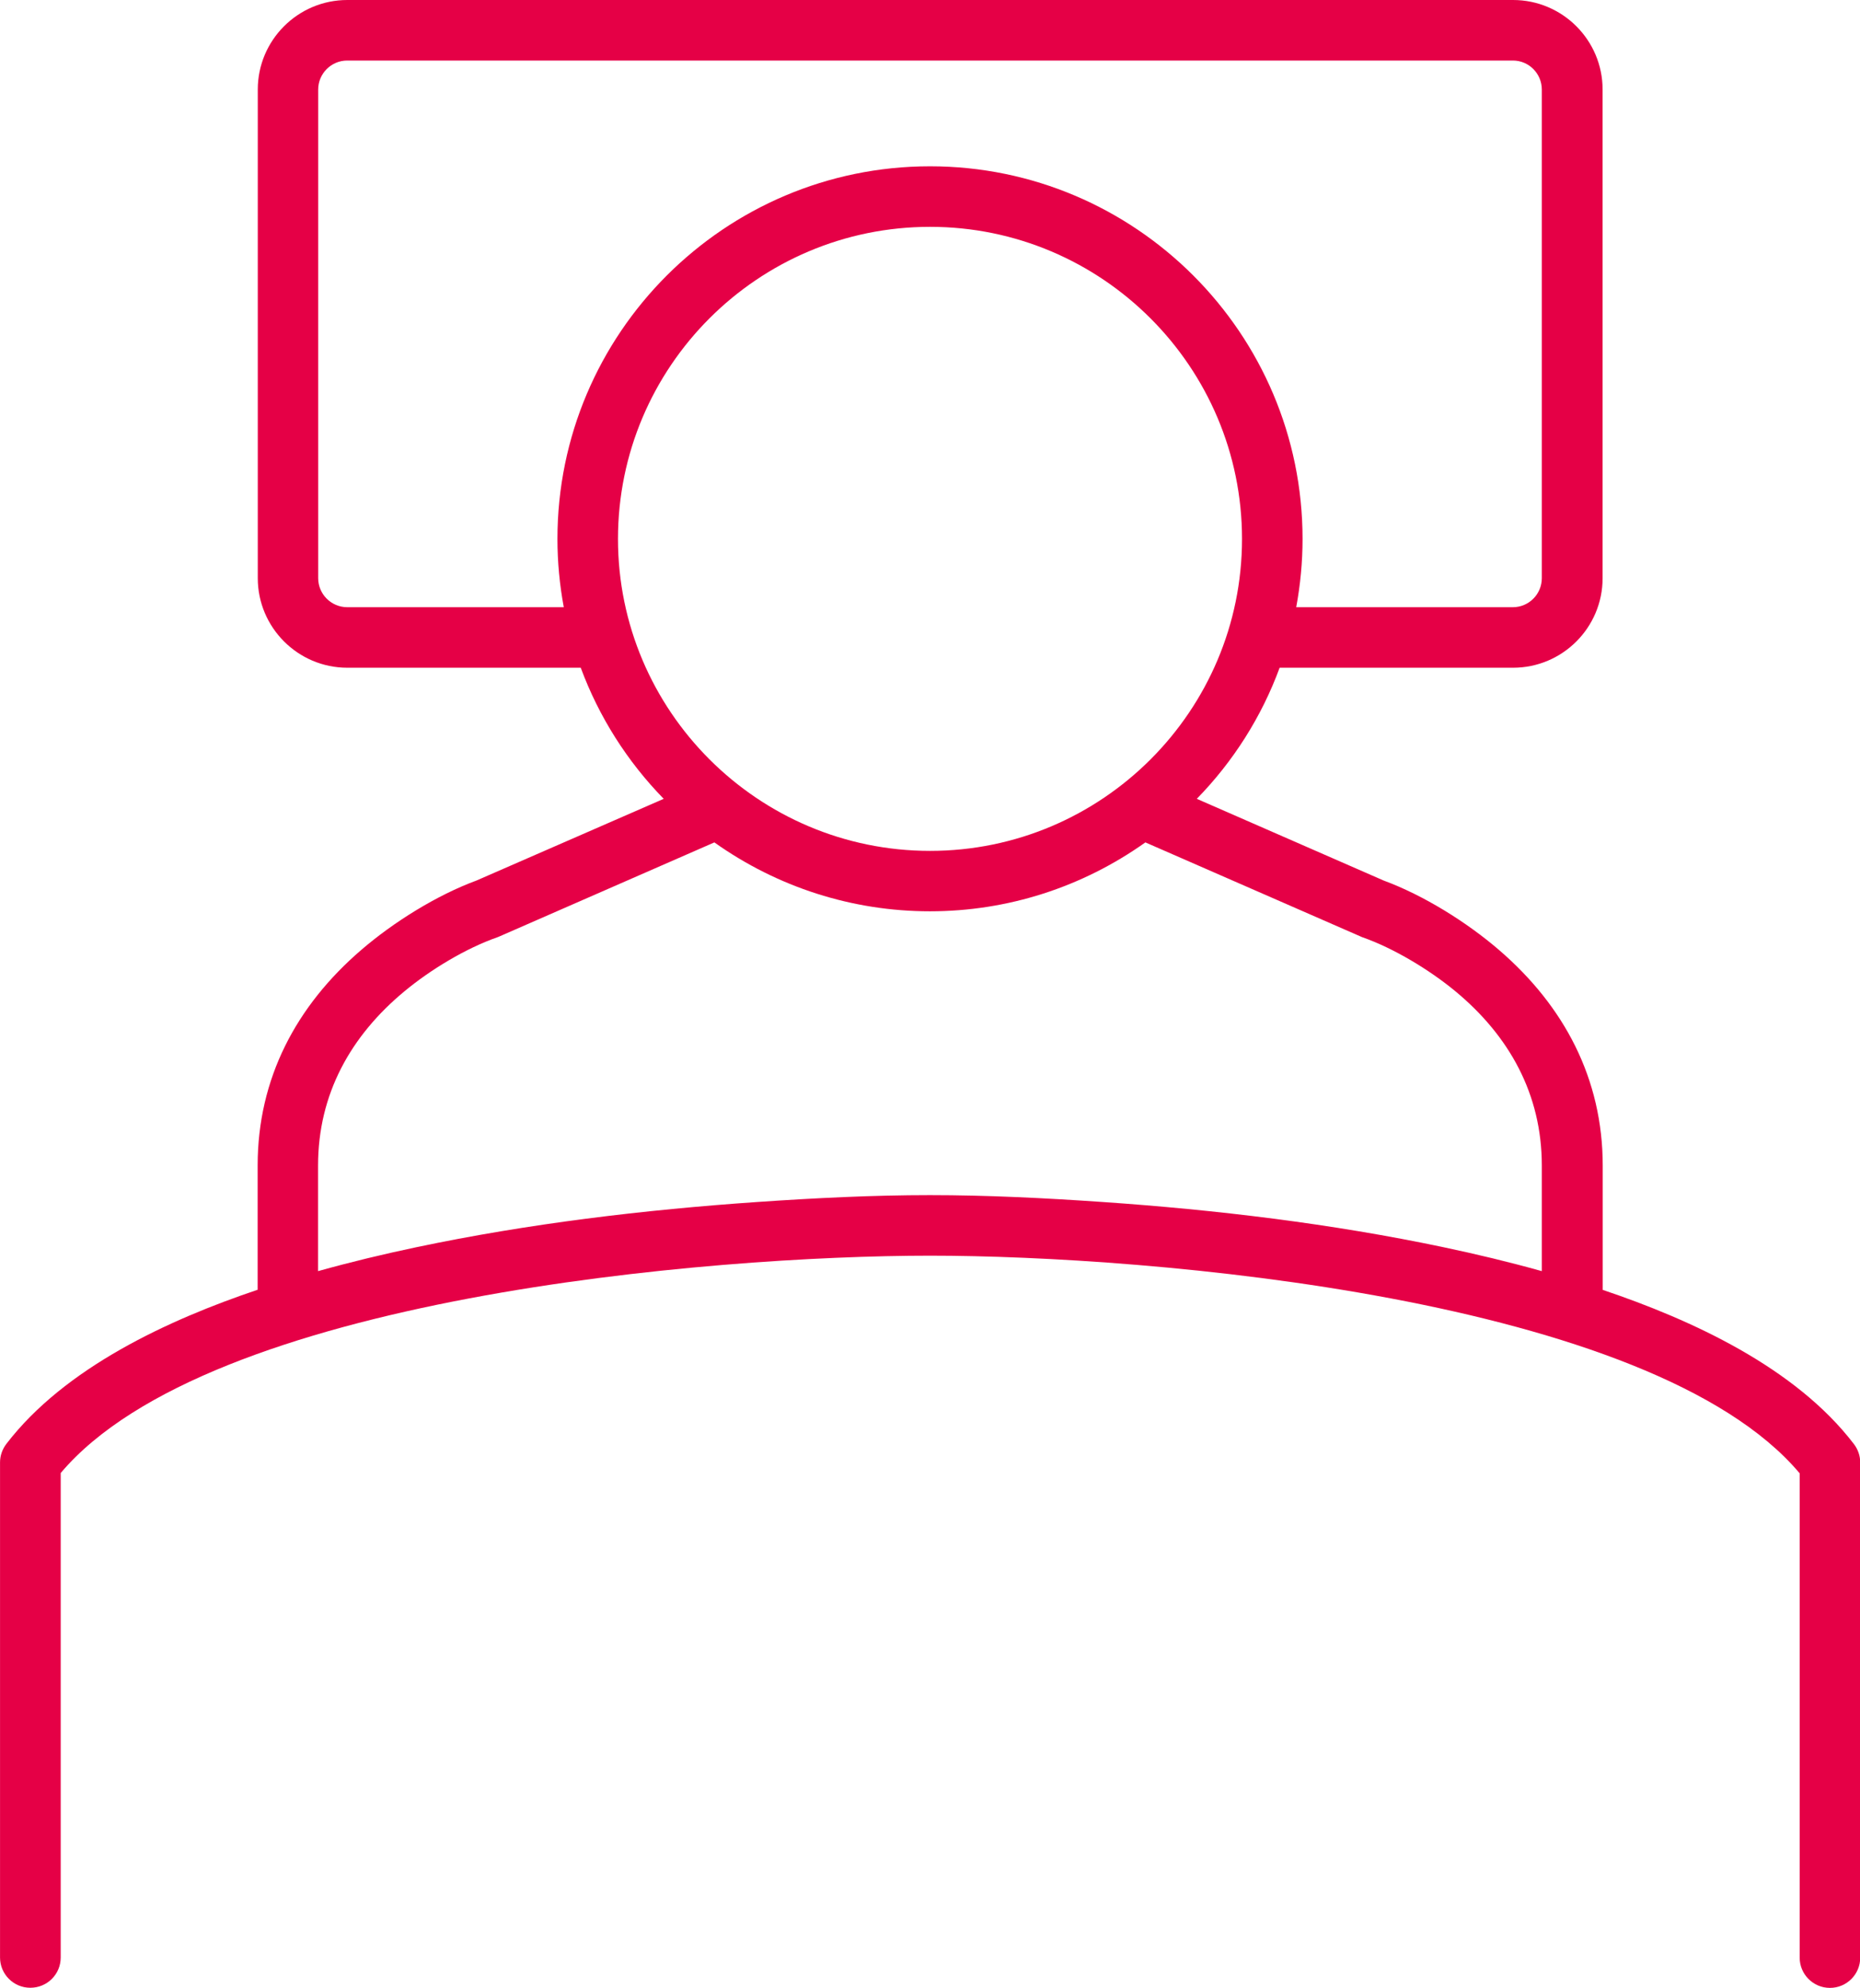 <?xml version="1.0" encoding="UTF-8"?>
<!DOCTYPE svg PUBLIC "-//W3C//DTD SVG 1.1//EN" "http://www.w3.org/Graphics/SVG/1.1/DTD/svg11.dtd">
<!-- Creator: CorelDRAW 2018 (64-Bit) -->
<svg xmlns="http://www.w3.org/2000/svg" xml:space="preserve" width="24.44mm" height="26.12mm" version="1.1" style="shape-rendering:geometricPrecision; text-rendering:geometricPrecision; image-rendering:optimizeQuality; fill-rule:evenodd; clip-rule:evenodd"
viewBox="0 0 146.85 156.95"
 xmlns:xlink="http://www.w3.org/1999/xlink">
 <defs>
  <style type="text/css">
   <![CDATA[
    .fil0 {fill:#E50046}
   ]]>
  </style>
 </defs>
 <g id="Warstwa_x0020_1">
  <path class="fil0" d="M142.07 116.3c-11.72,-13.88 -51.39,-17.16 -68.64,-17.16 -17.26,0 -56.92,3.28 -68.64,17.16l0 38.25c0,1.33 -1.07,2.39 -2.4,2.39 -1.32,0 -2.39,-1.07 -2.39,-2.39l0 -39.09c0,-0.53 0.18,-1.04 0.5,-1.46 4.62,-6.02 12.77,-9.79 19.84,-12.17l0 -9.81c0,-6.87 3.04,-12.6 8.18,-17.02 2.53,-2.18 5.95,-4.32 9.1,-5.48l14.78 -6.45c-2.88,-2.95 -5.12,-6.48 -6.55,-10.35l-18.43 0c-3.9,0 -7.07,-3.18 -7.07,-7.07l0 -38.58c0,-3.9 3.17,-7.07 7.07,-7.07l92.04 0c3.9,0 7.07,3.17 7.07,7.07l0 38.58c0,3.9 -3.17,7.07 -7.07,7.07l-18.43 0c-1.42,3.87 -3.66,7.4 -6.54,10.35l14.75 6.45c3.17,1.17 6.58,3.3 9.12,5.49 5.13,4.42 8.18,10.15 8.18,17.02l0 9.81c7.07,2.38 15.22,6.14 19.83,12.17 0.32,0.42 0.5,0.93 0.5,1.46l0 39.09c0,1.32 -1.07,2.39 -2.39,2.39 -1.32,0 -2.39,-1.07 -2.39,-2.39l0 -38.25zm-97.56 -68.36c-0.33,-1.78 -0.5,-3.58 -0.5,-5.39 0,-16.22 13.2,-29.42 29.42,-29.42 16.22,0 29.41,13.2 29.41,29.42 0,1.81 -0.17,3.61 -0.5,5.39l17.11 0c1.26,0 2.28,-1.03 2.28,-2.29l0 -38.58c0,-1.26 -1.02,-2.29 -2.28,-2.29l-92.04 0c-1.26,0 -2.29,1.03 -2.29,2.29l0 38.58c0,1.26 1.03,2.29 2.29,2.29l17.1 0zm4.28 -5.39c0,13.58 11.06,24.63 24.64,24.63 13.58,0 24.63,-11.05 24.63,-24.63 0,-13.58 -11.05,-24.64 -24.63,-24.64 -13.59,0 -24.64,11.05 -24.64,24.64zm-23.68 57.81c2.57,-0.72 5.16,-1.34 7.77,-1.89 8.83,-1.86 17.93,-2.95 26.93,-3.57 4.5,-0.31 9.1,-0.54 13.61,-0.54 4.51,0 9.11,0.23 13.61,0.54 9,0.62 18.1,1.71 26.93,3.57 2.61,0.55 5.2,1.17 7.77,1.89l0 -8.34c0,-5.63 -2.57,-10.24 -6.84,-13.77 -2.01,-1.66 -4.83,-3.38 -7.35,-4.26 -0.06,-0.02 -0.11,-0.05 -0.16,-0.07l-16.95 -7.41c-4.98,3.54 -10.88,5.44 -17.01,5.44 -6.12,0 -12.04,-1.9 -17.02,-5.44l-16.96 7.42c-0.05,0.02 -0.09,0.04 -0.17,0.07 -2.5,0.87 -5.31,2.58 -7.32,4.25 -4.27,3.53 -6.84,8.14 -6.84,13.77l0 8.34z"/>
 </g>
</svg>
